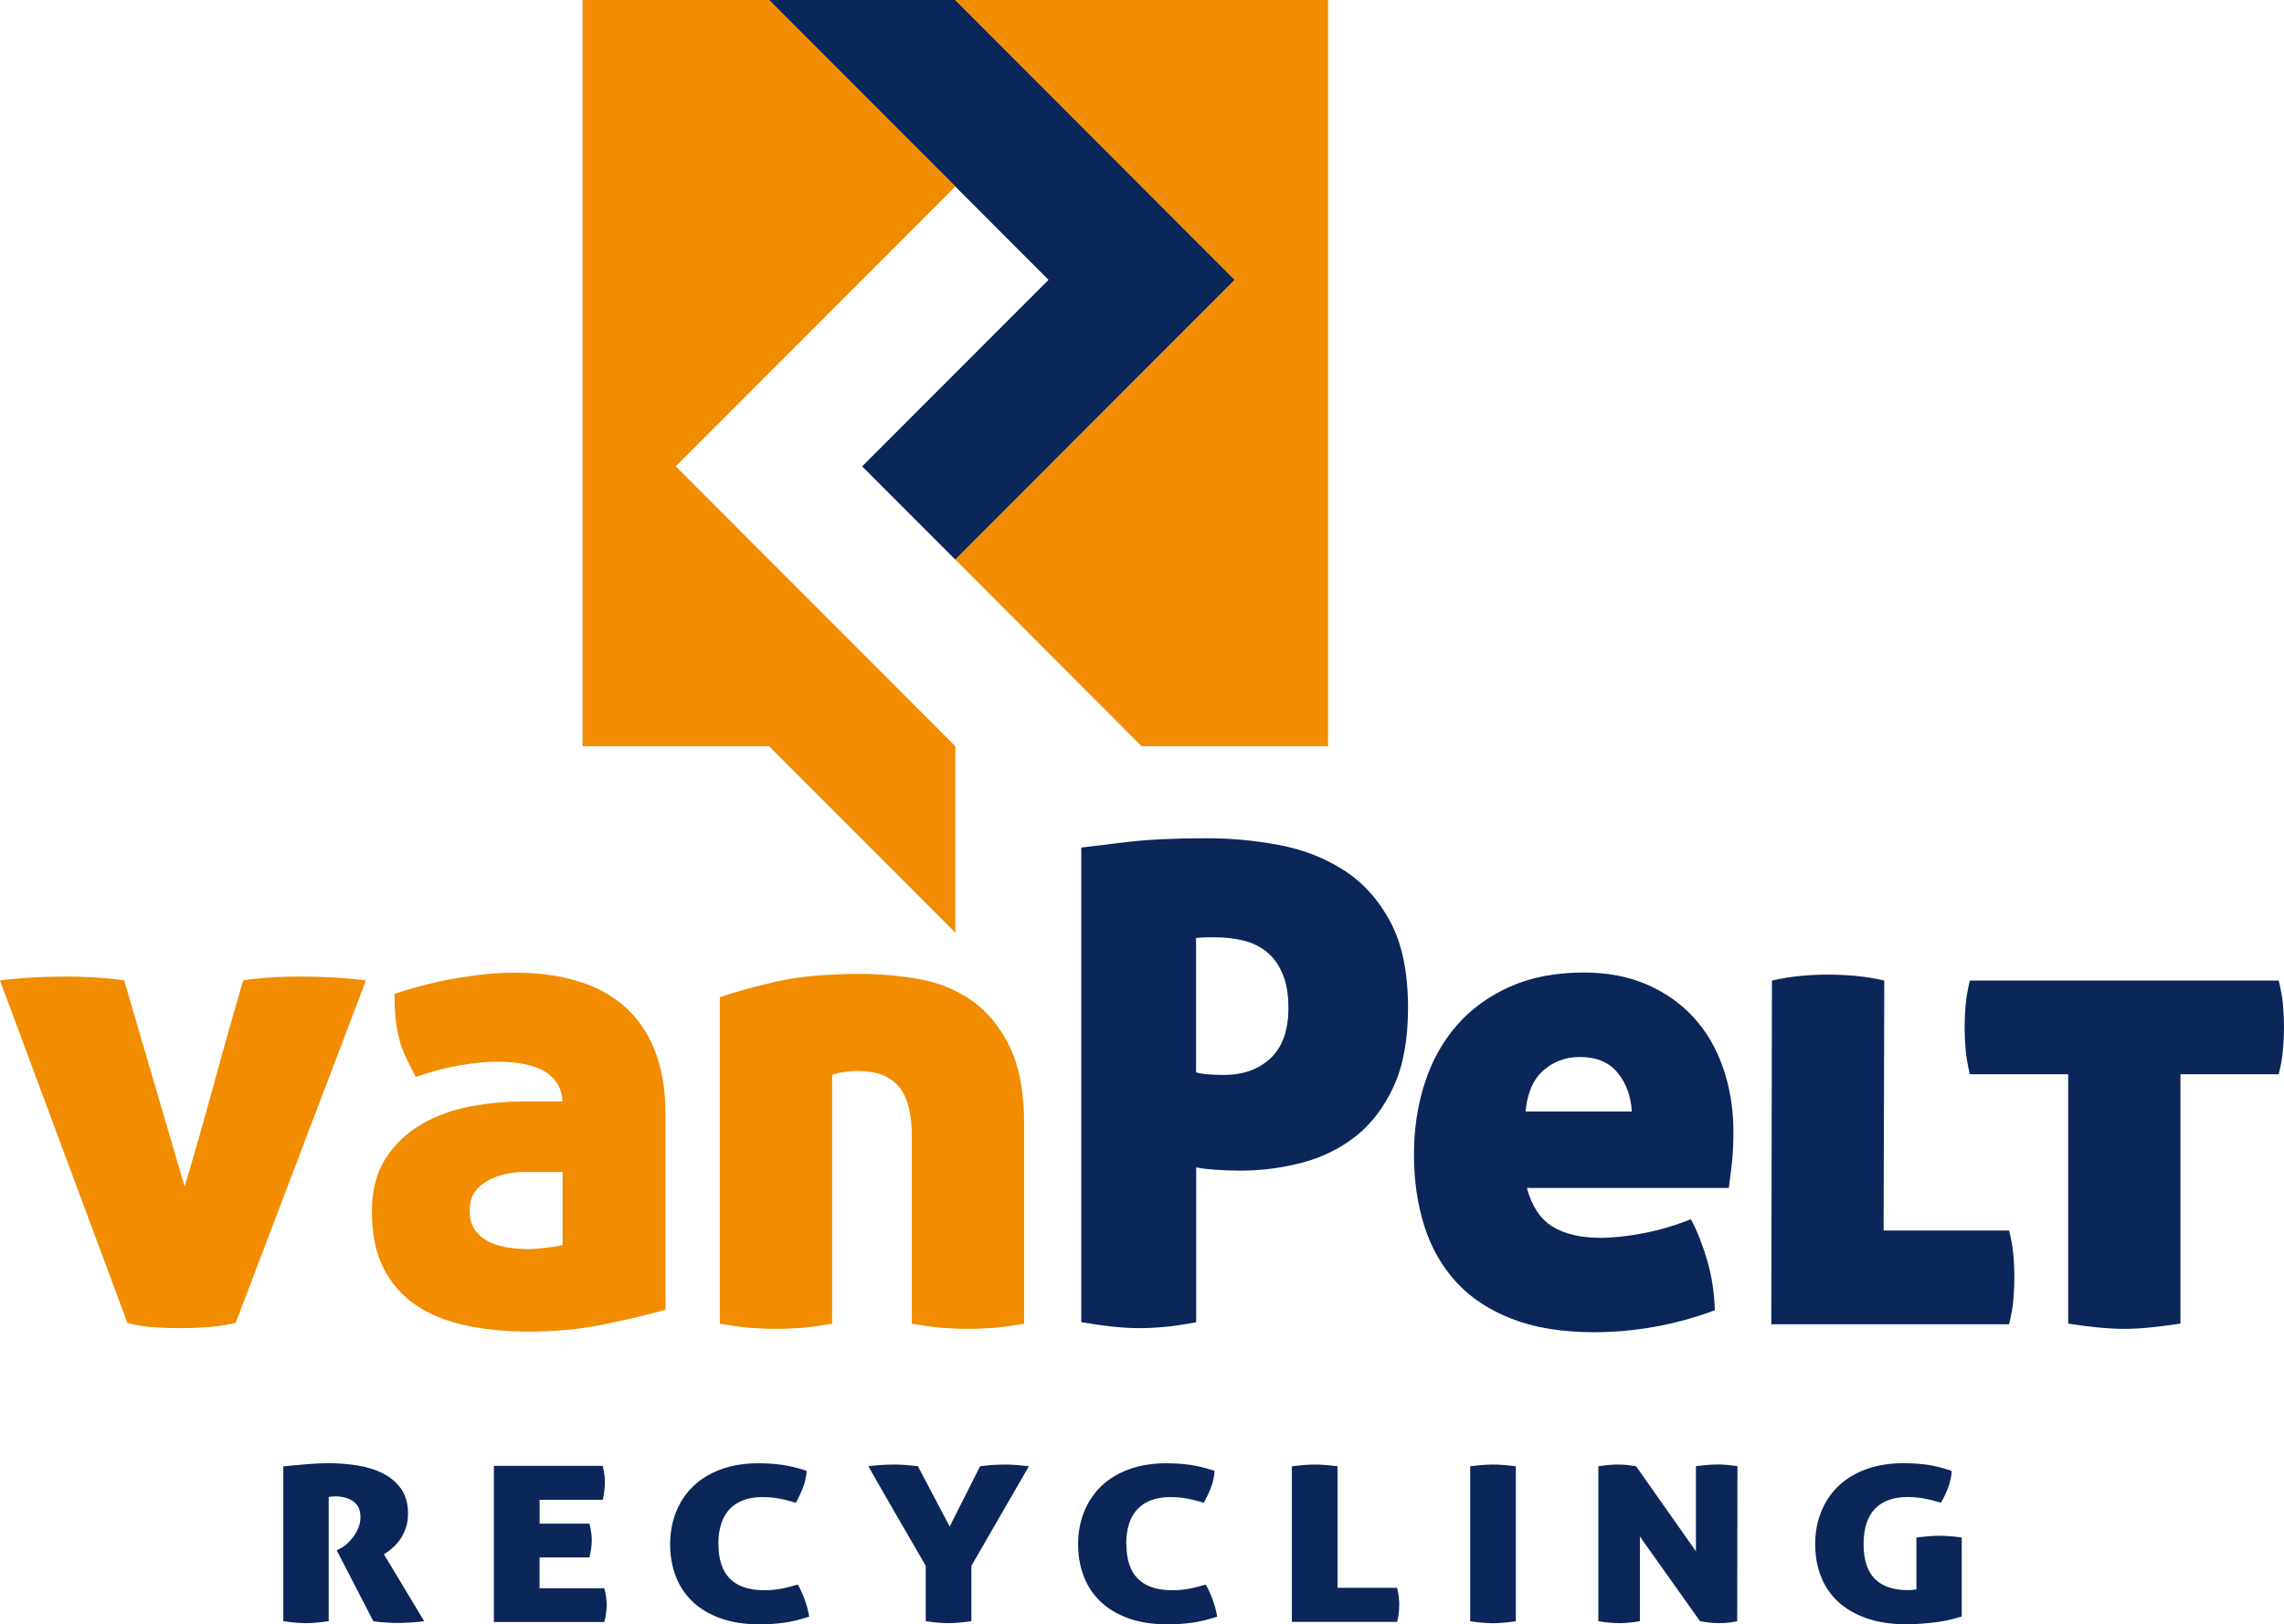 <svg width="97" height="69" viewBox="0 0 97 69" fill="none" xmlns="http://www.w3.org/2000/svg">
<g id="Laag_1" clip-path="url(#clip0_389_3922)">
<path id="Vector" d="M10.323 41.653C10.473 41.614 10.783 41.578 11.254 41.539C11.725 41.503 12.204 41.484 12.691 41.484C13.312 41.484 13.891 41.503 14.425 41.539C14.96 41.578 15.331 41.614 15.539 41.653L10.01 56.194C9.614 56.289 9.215 56.35 8.811 56.377C8.406 56.405 8.016 56.419 7.639 56.419C7.263 56.419 6.878 56.405 6.481 56.377C6.085 56.35 5.728 56.289 5.41 56.194L0 41.653C0.208 41.614 0.579 41.578 1.113 41.539C1.648 41.503 2.227 41.484 2.847 41.484C3.335 41.484 3.825 41.503 4.315 41.539C4.803 41.578 5.124 41.614 5.274 41.653L7.841 50.407C8.274 48.957 8.692 47.49 9.096 46.001C9.501 44.515 9.911 43.064 10.323 41.653Z" fill="#F28C00"/>
<path id="Vector_2" d="M15.796 51.478C15.796 50.554 15.993 49.792 16.389 49.19C16.785 48.588 17.292 48.108 17.913 47.751C18.533 47.393 19.22 47.143 19.971 47.002C20.721 46.861 21.455 46.791 22.17 46.791H23.89C23.871 46.453 23.776 46.17 23.607 45.946C23.439 45.718 23.222 45.546 22.959 45.424C22.696 45.302 22.405 45.216 22.084 45.169C21.765 45.122 21.436 45.1 21.098 45.1C20.646 45.1 20.12 45.152 19.519 45.255C18.918 45.358 18.298 45.524 17.658 45.749C17.489 45.43 17.342 45.136 17.22 44.872C17.098 44.609 17.004 44.34 16.938 44.068C16.871 43.796 16.824 43.514 16.796 43.222C16.769 42.931 16.755 42.596 16.755 42.219C17.658 41.919 18.555 41.692 19.45 41.542C20.342 41.392 21.148 41.317 21.862 41.317C22.84 41.317 23.724 41.434 24.513 41.67C25.303 41.905 25.976 42.269 26.53 42.757C27.084 43.247 27.513 43.871 27.812 44.634C28.114 45.396 28.264 46.306 28.264 47.36V55.634C27.549 55.842 26.685 56.047 25.668 56.255C24.652 56.463 23.58 56.566 22.452 56.566C21.475 56.566 20.577 56.477 19.757 56.297C18.94 56.12 18.239 55.831 17.655 55.435C17.073 55.038 16.616 54.517 16.287 53.868C15.957 53.219 15.794 52.423 15.794 51.48L15.796 51.478ZM22.452 53.061C22.621 53.061 22.865 53.041 23.186 53.005C23.505 52.969 23.74 52.931 23.893 52.892V49.786H22.286C21.627 49.786 21.073 49.928 20.622 50.21C20.17 50.493 19.946 50.887 19.946 51.397C19.946 51.774 20.032 52.071 20.201 52.287C20.369 52.504 20.58 52.67 20.835 52.781C21.09 52.895 21.361 52.969 21.652 53.005C21.943 53.044 22.211 53.061 22.455 53.061H22.452Z" fill="#F28C00"/>
<path id="Vector_3" d="M36.498 41.37C37.327 41.37 38.152 41.439 38.98 41.581C39.808 41.722 40.556 42.019 41.224 42.471C41.891 42.923 42.437 43.572 42.861 44.42C43.284 45.266 43.495 46.386 43.495 47.781V56.225C43.005 56.319 42.564 56.38 42.168 56.408C41.772 56.436 41.426 56.45 41.124 56.45C40.803 56.45 40.448 56.436 40.052 56.408C39.656 56.38 39.215 56.319 38.725 56.225V48.289C38.725 47.29 38.537 46.575 38.16 46.142C37.783 45.71 37.21 45.493 36.44 45.493C36.232 45.493 36.011 45.513 35.778 45.549C35.543 45.588 35.399 45.624 35.34 45.663V56.225C34.85 56.319 34.41 56.38 34.014 56.408C33.618 56.436 33.271 56.45 32.969 56.45C32.648 56.45 32.294 56.436 31.898 56.408C31.502 56.38 31.061 56.319 30.571 56.225V42.36C31.23 42.135 32.028 41.914 32.969 41.697C33.908 41.481 35.086 41.373 36.495 41.373L36.498 41.37Z" fill="#F28C00"/>
<path id="Vector_4" d="M45.919 36.004C46.351 35.949 47.013 35.868 47.907 35.763C48.799 35.66 49.924 35.608 51.278 35.608C52.275 35.608 53.281 35.702 54.297 35.891C55.314 36.079 56.228 36.431 57.048 36.95C57.865 37.468 58.53 38.198 59.036 39.138C59.543 40.081 59.798 41.303 59.798 42.809C59.798 44.146 59.596 45.258 59.192 46.142C58.787 47.027 58.25 47.734 57.585 48.261C56.917 48.788 56.156 49.165 55.3 49.389C54.444 49.614 53.566 49.728 52.663 49.728C52.306 49.728 51.943 49.714 51.577 49.686C51.212 49.658 50.951 49.625 50.802 49.586V56.167C50.311 56.261 49.871 56.328 49.475 56.364C49.079 56.402 48.713 56.419 48.375 56.419C47.716 56.419 46.899 56.333 45.921 56.164V36.002L45.919 36.004ZM50.799 45.549C50.893 45.588 51.054 45.615 51.278 45.635C51.502 45.654 51.738 45.663 51.982 45.663C52.79 45.663 53.45 45.427 53.957 44.956C54.463 44.484 54.718 43.769 54.718 42.809C54.718 42.243 54.638 41.769 54.477 41.384C54.317 40.998 54.098 40.688 53.815 40.452C53.533 40.217 53.203 40.053 52.829 39.959C52.453 39.864 52.056 39.817 51.644 39.817H51.248C51.098 39.817 50.946 39.828 50.796 39.845V45.549H50.799Z" fill="#0B2659"/>
<path id="Vector_5" d="M64.845 50.463C65.053 51.233 65.413 51.78 65.931 52.102C66.449 52.423 67.13 52.581 67.975 52.581C68.52 52.581 69.13 52.515 69.808 52.384C70.484 52.254 71.152 52.054 71.811 51.791C72.074 52.282 72.304 52.864 72.504 53.541C72.7 54.217 72.808 54.924 72.828 55.659C71.155 56.28 69.443 56.591 67.695 56.591C66.341 56.591 65.18 56.402 64.211 56.025C63.241 55.648 62.452 55.127 61.842 54.459C61.23 53.79 60.779 52.994 60.488 52.074C60.197 51.15 60.05 50.144 60.05 49.051C60.05 47.959 60.2 46.971 60.502 46.029C60.801 45.089 61.252 44.268 61.856 43.572C62.457 42.876 63.211 42.324 64.114 41.919C65.017 41.514 66.069 41.312 67.271 41.312C68.268 41.312 69.155 41.481 69.936 41.819C70.717 42.158 71.379 42.623 71.925 43.217C72.47 43.81 72.888 44.526 73.179 45.363C73.47 46.201 73.617 47.11 73.617 48.089C73.617 48.596 73.592 49.054 73.548 49.459C73.501 49.864 73.459 50.199 73.42 50.463H64.845ZM67.102 44.9C66.501 44.9 65.983 45.089 65.551 45.466C65.119 45.843 64.864 46.425 64.79 47.215H69.302C69.263 46.556 69.061 46.007 68.695 45.563C68.329 45.122 67.797 44.9 67.102 44.9Z" fill="#0B2659"/>
<path id="Vector_6" d="M79.993 52.271H85.325C85.419 52.648 85.48 52.994 85.508 53.316C85.536 53.638 85.549 53.948 85.549 54.248C85.549 54.547 85.536 54.863 85.508 55.193C85.48 55.523 85.419 55.876 85.325 56.253H75.226L75.254 41.653C75.667 41.559 76.077 41.492 76.481 41.456C76.885 41.417 77.276 41.401 77.653 41.401C78.01 41.401 78.395 41.42 78.811 41.456C79.223 41.495 79.628 41.559 80.024 41.653L79.996 52.271H79.993Z" fill="#0B2659"/>
<path id="Vector_7" d="M87.835 45.635H83.66C83.566 45.258 83.505 44.906 83.478 44.576C83.45 44.246 83.436 43.932 83.436 43.63C83.436 43.328 83.45 43.017 83.478 42.698C83.505 42.379 83.566 42.03 83.66 41.653H96.776C96.87 42.03 96.931 42.377 96.958 42.698C96.986 43.02 97 43.331 97 43.63C97 43.929 96.986 44.246 96.958 44.576C96.931 44.906 96.87 45.258 96.776 45.635H92.602V56.225C92.111 56.3 91.671 56.355 91.275 56.394C90.879 56.433 90.521 56.45 90.203 56.45C89.884 56.45 89.524 56.43 89.131 56.394C88.735 56.355 88.303 56.3 87.835 56.225V45.635Z" fill="#0B2659"/>
<path id="Vector_8" d="M12.035 62.287C12.392 62.256 12.725 62.226 13.027 62.198C13.329 62.17 13.65 62.156 13.985 62.156C14.387 62.156 14.788 62.19 15.19 62.253C15.591 62.317 15.949 62.431 16.265 62.589C16.578 62.75 16.835 62.966 17.032 63.243C17.229 63.521 17.328 63.87 17.328 64.294C17.328 64.522 17.298 64.727 17.234 64.907C17.173 65.087 17.093 65.251 16.993 65.392C16.893 65.534 16.785 65.656 16.663 65.761C16.544 65.867 16.425 65.955 16.306 66.027L18.015 68.867C17.841 68.892 17.647 68.909 17.439 68.922C17.231 68.933 17.043 68.942 16.874 68.942C16.727 68.942 16.558 68.936 16.364 68.922C16.17 68.911 16.001 68.892 15.855 68.867L14.298 65.853L14.398 65.806C14.486 65.769 14.583 65.709 14.688 65.62C14.794 65.534 14.893 65.431 14.985 65.312C15.076 65.193 15.154 65.06 15.215 64.91C15.276 64.763 15.309 64.608 15.309 64.45C15.309 64.142 15.207 63.917 15.002 63.776C14.796 63.634 14.544 63.565 14.245 63.565C14.173 63.565 14.11 63.568 14.06 63.573C14.01 63.579 13.977 63.587 13.96 63.593V68.867C13.572 68.922 13.254 68.95 13.007 68.95C12.736 68.95 12.412 68.922 12.032 68.867V62.284L12.035 62.287Z" fill="#0B2659"/>
<path id="Vector_9" d="M25.131 65.442C25.131 65.659 25.098 65.897 25.031 66.16H22.915V67.469H25.665C25.732 67.727 25.765 67.96 25.765 68.171C25.765 68.398 25.732 68.642 25.665 68.9H20.976V62.27H25.602C25.629 62.406 25.652 62.531 25.668 62.647C25.682 62.764 25.69 62.874 25.69 62.98C25.69 63.182 25.66 63.426 25.602 63.709H22.918V64.724H25.034C25.1 64.996 25.134 65.234 25.134 65.442H25.131Z" fill="#0B2659"/>
<path id="Vector_10" d="M30.513 65.597C30.513 66.901 31.164 67.552 32.463 67.552C32.695 67.552 32.917 67.533 33.125 67.497C33.332 67.461 33.587 67.4 33.886 67.311C34.127 67.755 34.288 68.21 34.368 68.676C34.155 68.742 33.958 68.798 33.776 68.842C33.593 68.886 33.418 68.917 33.249 68.939C33.08 68.961 32.914 68.975 32.751 68.986C32.587 68.994 32.416 69 32.241 69C31.621 69 31.075 68.914 30.601 68.745C30.13 68.576 29.734 68.34 29.419 68.04C29.1 67.738 28.862 67.381 28.701 66.962C28.541 66.543 28.46 66.088 28.46 65.597C28.46 65.107 28.543 64.649 28.712 64.228C28.881 63.806 29.122 63.443 29.441 63.135C29.759 62.827 30.15 62.589 30.618 62.417C31.086 62.245 31.615 62.159 32.208 62.159C32.56 62.159 32.892 62.181 33.205 62.223C33.518 62.267 33.87 62.353 34.258 62.481C34.244 62.733 34.188 62.977 34.094 63.213C34 63.449 33.9 63.657 33.798 63.837C33.651 63.792 33.518 63.756 33.399 63.726C33.277 63.695 33.163 63.67 33.053 63.651C32.942 63.632 32.834 63.618 32.723 63.609C32.612 63.601 32.496 63.596 32.371 63.596C31.779 63.596 31.322 63.762 30.995 64.097C30.671 64.433 30.507 64.932 30.507 65.595L30.513 65.597Z" fill="#0B2659"/>
<path id="Vector_11" d="M41.625 62.287C41.794 62.262 41.969 62.242 42.151 62.231C42.334 62.22 42.52 62.212 42.711 62.212C42.836 62.212 42.996 62.22 43.193 62.234C43.39 62.251 43.559 62.267 43.697 62.284L41.254 66.515V68.867C40.866 68.922 40.545 68.95 40.29 68.95C40.019 68.95 39.695 68.922 39.315 68.867V66.515C39.124 66.183 38.927 65.839 38.717 65.478C38.509 65.118 38.301 64.76 38.091 64.4C37.883 64.039 37.675 63.681 37.47 63.321C37.266 62.96 37.069 62.617 36.878 62.284C37.002 62.264 37.169 62.248 37.382 62.234C37.592 62.22 37.794 62.212 37.986 62.212C38.138 62.212 38.31 62.22 38.495 62.234C38.681 62.251 38.844 62.267 38.983 62.284L40.332 64.846L41.625 62.284V62.287Z" fill="#0B2659"/>
<path id="Vector_12" d="M47.838 65.597C47.838 66.901 48.489 67.552 49.788 67.552C50.021 67.552 50.242 67.533 50.45 67.497C50.658 67.461 50.913 67.4 51.212 67.311C51.453 67.755 51.613 68.21 51.694 68.676C51.48 68.742 51.284 68.798 51.101 68.842C50.918 68.886 50.744 68.917 50.575 68.939C50.406 68.961 50.24 68.975 50.076 68.986C49.913 68.994 49.741 69 49.566 69C48.946 69 48.4 68.914 47.927 68.745C47.456 68.576 47.06 68.34 46.744 68.04C46.425 67.738 46.187 67.381 46.027 66.962C45.866 66.543 45.786 66.088 45.786 65.597C45.786 65.107 45.869 64.649 46.038 64.228C46.207 63.806 46.448 63.443 46.766 63.135C47.085 62.827 47.475 62.589 47.943 62.417C48.411 62.245 48.941 62.159 49.533 62.159C49.885 62.159 50.217 62.181 50.53 62.223C50.843 62.267 51.195 62.353 51.583 62.481C51.569 62.733 51.514 62.977 51.419 63.213C51.325 63.449 51.226 63.657 51.123 63.837C50.976 63.792 50.843 63.756 50.721 63.726C50.6 63.695 50.486 63.67 50.375 63.651C50.264 63.632 50.157 63.618 50.046 63.609C49.935 63.601 49.819 63.596 49.694 63.596C49.101 63.596 48.644 63.762 48.317 64.097C47.993 64.433 47.83 64.932 47.83 65.595L47.838 65.597Z" fill="#0B2659"/>
<path id="Vector_13" d="M54.865 62.287C55.062 62.262 55.242 62.242 55.402 62.231C55.563 62.22 55.707 62.212 55.829 62.212C55.959 62.212 56.109 62.217 56.272 62.231C56.435 62.242 56.613 62.262 56.804 62.287V67.45H59.336C59.371 67.602 59.397 67.738 59.407 67.852C59.419 67.966 59.424 68.068 59.424 68.16C59.424 68.265 59.419 68.373 59.407 68.487C59.397 68.601 59.374 68.737 59.336 68.897H54.865V62.287Z" fill="#0B2659"/>
<path id="Vector_14" d="M63.413 68.953C63.141 68.953 62.817 68.925 62.438 68.87V62.287C62.634 62.262 62.814 62.242 62.975 62.231C63.136 62.22 63.277 62.212 63.402 62.212C63.532 62.212 63.681 62.217 63.845 62.231C64.008 62.242 64.186 62.262 64.377 62.287V68.87C63.989 68.925 63.668 68.953 63.413 68.953Z" fill="#0B2659"/>
<path id="Vector_15" d="M67.883 62.287C68.044 62.262 68.191 62.242 68.321 62.231C68.451 62.22 68.581 62.212 68.703 62.212C68.833 62.212 68.972 62.22 69.113 62.234C69.254 62.251 69.376 62.267 69.482 62.284L72.024 65.897V62.284C72.215 62.259 72.387 62.239 72.54 62.228C72.692 62.217 72.83 62.209 72.955 62.209C73.08 62.209 73.21 62.215 73.351 62.228C73.49 62.239 73.636 62.259 73.789 62.284L73.778 68.867C73.706 68.886 73.598 68.903 73.459 68.922C73.321 68.942 73.171 68.95 73.01 68.95C72.828 68.95 72.664 68.939 72.517 68.917C72.371 68.895 72.265 68.878 72.199 68.867L69.645 65.27V68.867C69.324 68.922 69.033 68.95 68.77 68.95C68.507 68.95 68.21 68.922 67.881 68.867V62.284L67.883 62.287Z" fill="#0B2659"/>
<path id="Vector_16" d="M81.397 65.312C81.594 65.287 81.771 65.27 81.924 65.257C82.076 65.245 82.22 65.237 82.35 65.237C82.475 65.237 82.624 65.243 82.799 65.257C82.974 65.268 83.145 65.287 83.314 65.312V68.667C82.882 68.803 82.458 68.892 82.037 68.933C81.616 68.978 81.256 68.997 80.957 68.997C80.314 68.997 79.752 68.911 79.27 68.742C78.788 68.573 78.384 68.337 78.06 68.038C77.736 67.736 77.492 67.378 77.331 66.959C77.171 66.54 77.09 66.086 77.09 65.595C77.09 65.104 77.173 64.646 77.342 64.225C77.511 63.803 77.752 63.44 78.071 63.132C78.389 62.825 78.78 62.586 79.248 62.414C79.716 62.242 80.245 62.156 80.838 62.156C81.19 62.156 81.522 62.178 81.841 62.22C82.159 62.264 82.508 62.353 82.888 62.486C82.874 62.739 82.818 62.983 82.724 63.224C82.63 63.465 82.53 63.668 82.428 63.834C82.281 63.79 82.148 63.754 82.026 63.723C81.904 63.693 81.791 63.668 81.68 63.648C81.572 63.629 81.461 63.615 81.35 63.607C81.242 63.598 81.123 63.593 80.999 63.593C80.406 63.593 79.949 63.759 79.627 64.095C79.306 64.43 79.146 64.929 79.146 65.592C79.146 66.255 79.303 66.74 79.616 67.062C79.929 67.383 80.397 67.547 81.018 67.547C81.156 67.547 81.281 67.539 81.389 67.519V65.306L81.397 65.312Z" fill="#0B2659"/>
<path id="Vector_17" d="M48.486 7.925L44.531 3.963L40.573 0H32.657L36.615 3.963L40.573 7.925L44.531 11.888L40.573 15.848L36.615 19.81L40.573 23.773L44.531 19.81L48.486 15.848L52.444 11.888L48.486 7.925Z" fill="#0B2659"/>
<path id="Vector_18" d="M40.573 0H56.402V31.698H48.486L40.573 23.773L52.444 11.888L40.573 0Z" fill="#F28C00"/>
<path id="Vector_19" d="M40.573 7.925L32.657 0H24.74V31.698H32.657L40.573 39.62V31.698L28.698 19.81L40.573 7.925Z" fill="#F28C00"/>
</g>
<defs>
<clipPath id="clip0_389_3922">
<rect width="97" height="69" fill="white"/>
</clipPath>
</defs>
</svg>
